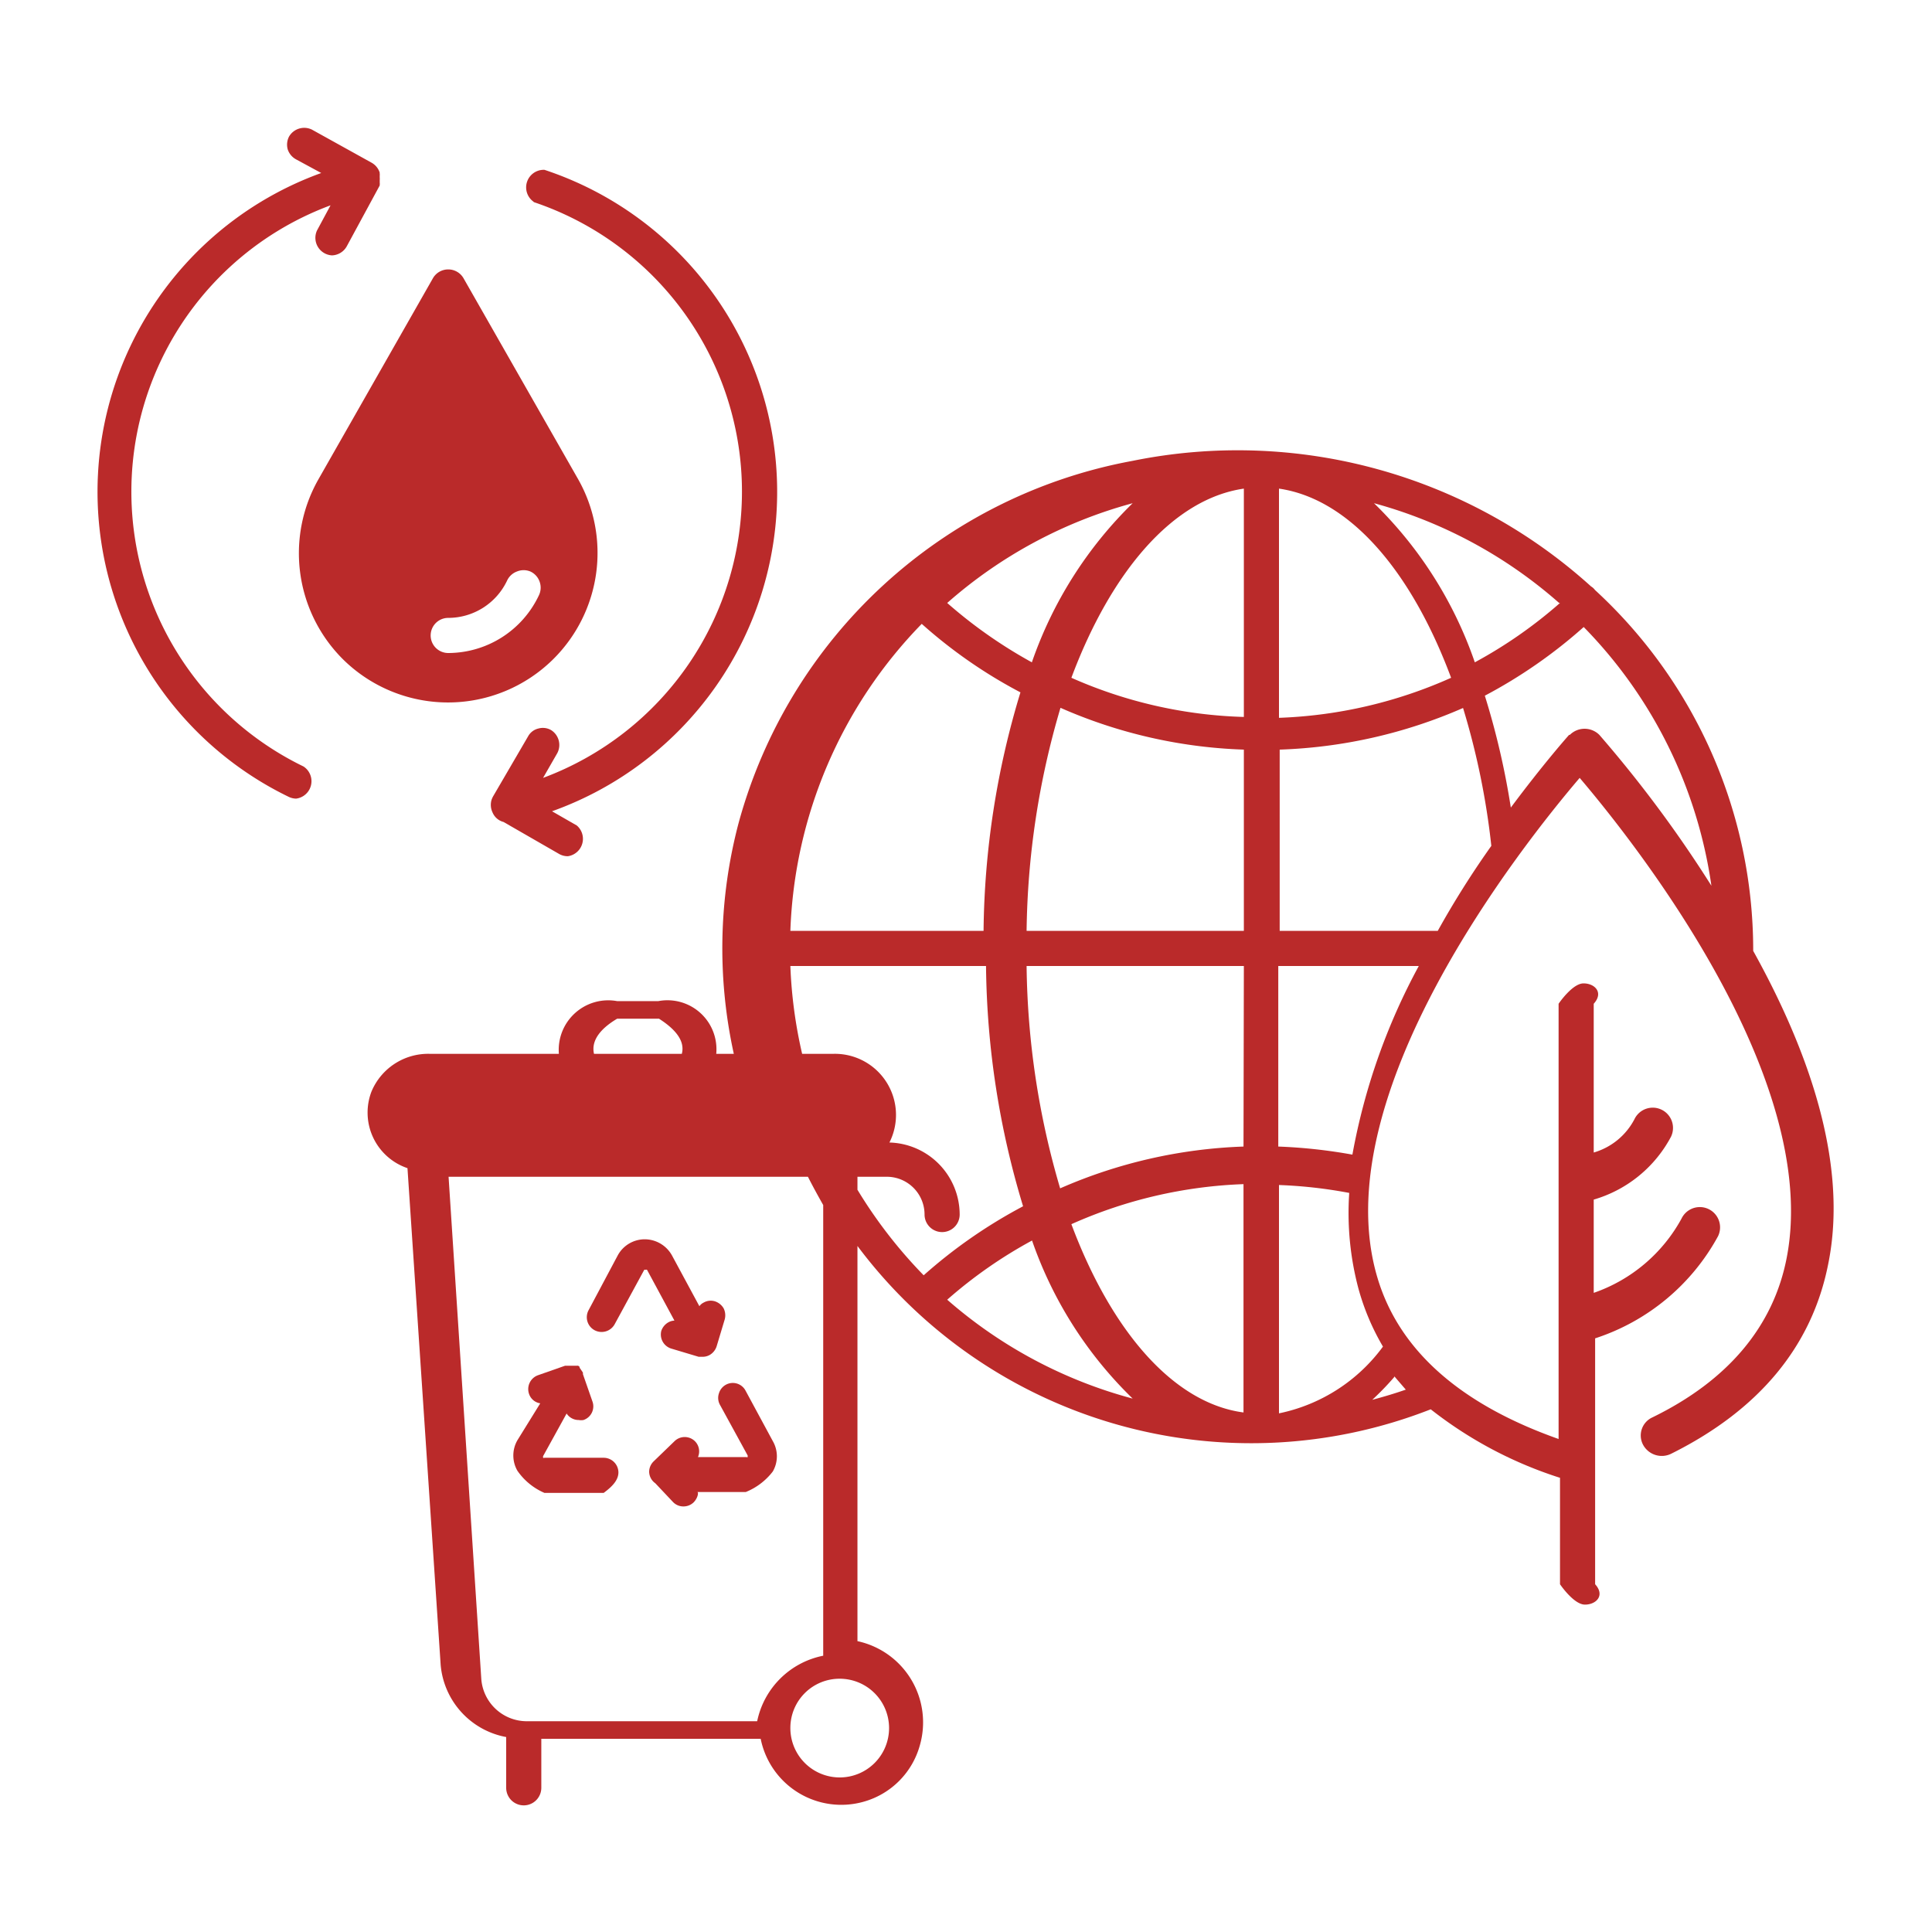 <svg xmlns="http://www.w3.org/2000/svg" width="110" height="110"><defs><style>.a{fill:#ba2a2a}</style></defs><path class="a" d="M42.45 79.18a.82.82 0 0 0-1.12-.34.83.83 0 0 0-.4.5.81.81 0 0 0 .07.66l1.57 2.87v.09a.07.07 0 0 1-.07 0h-2.76a.82.82 0 0 0-.17-.9.83.83 0 0 0-1.17 0l-1.18 1.14a.84.84 0 0 0-.26.58.82.82 0 0 0 .35.67l1 1.06a.81.81 0 0 0 .6.26.83.83 0 0 0 .58-.23c.25-.25.31-.62.19-.59h2.78A3.67 3.67 0 0 0 44 83.78a1.73 1.73 0 0 0 0-1.73zM34.37 83H31a.09.09 0 0 1-.08 0v-.09l1.34-2.43a.82.82 0 0 0 .69.37.8.8 0 0 0 .27 0 .82.82 0 0 0 .51-1.06l-.54-1.55v-.09l-.19-.28v-.05l-.08-.06a.1.1 0 0 0-.05 0h-.7l-1.54.54a.84.84 0 0 0-.51 1.06.8.8 0 0 0 .64.54l-1.3 2.1a1.74 1.74 0 0 0 0 1.74A3.61 3.61 0 0 0 31 85h3.37c.46-.34.84-.71.84-1.17a.84.84 0 0 0-.84-.83zM38.05 75.29a.88.88 0 0 0-.4.49.84.84 0 0 0 .56 1l1.57.47H40a.82.82 0 0 0 .4-.1.88.88 0 0 0 .4-.49l.46-1.53a.89.89 0 0 0-.06-.64.9.9 0 0 0-.5-.4.81.81 0 0 0-.63.07.64.64 0 0 0-.25.21l-1.56-2.89a1.78 1.78 0 0 0-1.55-.92 1.75 1.75 0 0 0-1.54.92l-1.66 3.12a.84.84 0 0 0 .33 1.13.85.85 0 0 0 1.16-.34l1.68-3.09a.1.1 0 0 1 .08 0 .08.08 0 0 1 .08 0l1.56 2.89a.75.75 0 0 0-.35.1z"/><path class="a" d="M99.82 54.14v-.11a27.85 27.85 0 0 0-9-20.43l-.06-.07a.75.75 0 0 0-.17-.14 30 30 0 0 0-26.11-7.15 28.61 28.61 0 0 0-22.43 20.63A27.92 27.92 0 0 0 41.78 60h-1a2.79 2.79 0 0 0-3.3-3h-2.34a2.82 2.82 0 0 0-3.32 3h-7.38a3.5 3.5 0 0 0-3.29 2.15 3.34 3.34 0 0 0 2.05 4.36l1.89 28.29a4.58 4.58 0 0 0 3.73 4.1v2.89a1 1 0 0 0 2 0V99h12.49a4.68 4.68 0 0 0 5.87 3.58 4.61 4.61 0 0 0 3.19-3.2 4.73 4.73 0 0 0-3.55-5.94v-22.5a28 28 0 0 0 32.64 9.3 23.36 23.36 0 0 0 7.36 3.9v6.06s.78 1.16 1.42 1.16 1.16-.52.58-1.16v-14a12.3 12.3 0 0 0 7-5.82 1.15 1.15 0 1 0-2.08-1 9.07 9.07 0 0 1-5 4.23V68.3a7.29 7.29 0 0 0 4.4-3.58 1.15 1.15 0 1 0-2.08-1 3.81 3.81 0 0 1-2.32 1.9v-8.47c.58-.64.06-1.16-.58-1.16s-1.42 1.16-1.42 1.16v24.78c-5.66-2-9.14-5.11-10.34-9.27-3-10.32 8.23-24.49 11.54-28.37 3.19 3.75 13.76 17.1 11.79 27.31-.75 3.9-3.33 7-7.67 9.11a1.13 1.13 0 0 0-.51 1.55 1.21 1.21 0 0 0 1.6.51c5-2.49 8-6.11 8.93-10.75 1.21-5.84-1.2-12.37-4.26-17.88zm-11-19.81a26.22 26.22 0 0 1-4.85 3.38 23.15 23.15 0 0 0-5.74-9.06 26.42 26.42 0 0 1 10.54 5.68zM81.86 53h-9V42.68a28.36 28.36 0 0 0 10.44-2.37 42.7 42.7 0 0 1 1.61 7.85A51.985 51.985 0 0 0 81.86 53zm-4.51 20.39a13.6 13.6 0 0 0 1.39 3.28 9.78 9.78 0 0 1-5.92 3.8v-13a26.61 26.61 0 0 1 4 .45 16.73 16.73 0 0 0 .53 5.47zM61 69.7a26.27 26.27 0 0 1 9.8-2.28v13c-4-.53-7.53-4.65-9.8-10.72zm9.8-4.42a28.41 28.41 0 0 0-10.44 2.38A46.42 46.42 0 0 1 58.45 55h12.37zM58.45 53a46.48 46.48 0 0 1 1.93-12.7 28.17 28.17 0 0 0 10.44 2.38V53zm12.37-25.18v13A26 26 0 0 1 61 38.59c2.27-6.07 5.8-10.19 9.82-10.77zm2 13v-13c4 .58 7.52 4.65 9.8 10.77a26.21 26.21 0 0 1-9.8 2.28zm-14.07-3.11a27 27 0 0 1-4.82-3.38 26.36 26.36 0 0 1 10.56-5.68 23.29 23.29 0 0 0-5.74 9.06zm-6.27-2.19a27.85 27.85 0 0 0 5.62 3.9A48.09 48.09 0 0 0 56 53H45a26.34 26.34 0 0 1 7.48-17.48zM47.8 95.58a2.81 2.81 0 1 1-2.8 2.8 2.8 2.8 0 0 1 2.8-2.8zM43.11 98H30a2.6 2.6 0 0 1-2.6-2.45L25.54 67H46c.28.55.57 1.08.87 1.61v25.66A4.79 4.79 0 0 0 43.11 98zm-9.29-38c-.19-.83.49-1.51 1.32-2h2.38c.83.53 1.51 1.21 1.3 2h-5zm15 7.72V67h1.67a2.15 2.15 0 0 1 2.15 2.15 1 1 0 1 0 2 0 4.11 4.11 0 0 0-4-4.1A3.48 3.48 0 0 0 47.48 60h-1.81a26.52 26.52 0 0 1-.67-5h11.14a48.53 48.53 0 0 0 2.11 13.68 28.67 28.67 0 0 0-5.66 3.93 27 27 0 0 1-3.77-4.87zM53.93 74a26.17 26.17 0 0 1 4.83-3.37 23.05 23.05 0 0 0 5.73 9A26.36 26.36 0 0 1 53.93 74zm25.49 4.4l.62.72c-.63.22-1.27.41-1.91.58a15.86 15.86 0 0 0 1.29-1.34zM77 65.74a29.76 29.76 0 0 0-4.22-.46V55h8A35.91 35.91 0 0 0 77 65.74zm12.34-23.9c-.19.21-1.54 1.75-3.32 4.14a44.11 44.11 0 0 0-1.48-6.37 28.38 28.38 0 0 0 5.63-3.91 26.35 26.35 0 0 1 7.27 14.73 70.49 70.49 0 0 0-6.38-8.59 1.19 1.19 0 0 0-1.68 0zM32.92 27.29l-6.53-11.45a1 1 0 0 0-.87-.5 1 1 0 0 0-.87.5l-6.52 11.45a8.52 8.52 0 0 0 1.38 10.23 8.51 8.51 0 0 0 12 0 8.52 8.52 0 0 0 1.41-10.23zm-2.24 6.61a5.72 5.72 0 0 1-5.16 3.28 1 1 0 0 1 0-2 3.71 3.71 0 0 0 3.35-2.12 1 1 0 0 1 .56-.52 1 1 0 0 1 .77 0 1 1 0 0 1 .52.57 1 1 0 0 1-.04.79z"/><path class="a" d="M30.37 11.5a17.39 17.39 0 0 1 .55 32.79l.81-1.41a1 1 0 0 0-.35-1.31.94.94 0 0 0-.73-.09.9.9 0 0 0-.58.44l-2 3.43a1.42 1.42 0 0 0-.08.18 1 1 0 0 0 .05.72.93.93 0 0 0 .63.55l3.18 1.83a1 1 0 0 0 .48.12 1 1 0 0 0 .51-1.75l-1.41-.81A19.31 19.31 0 0 0 31 9.67a1 1 0 0 0-.6 1.83zM17.28 43.64a17.39 17.39 0 0 1 1.54-31.95l-.77 1.43a1 1 0 0 0 .85 1.42 1 1 0 0 0 .84-.51l1.88-3.47v-.05a.3.3 0 0 0 0-.1v-.1-.06a.71.71 0 0 0 0-.14V10a.52.52 0 0 0 0-.11.13.13 0 0 1 0-.06 1 1 0 0 0-.47-.57l-3.39-1.88a1 1 0 0 0-1.3.39 1 1 0 0 0-.08.73 1 1 0 0 0 .47.57l1.44.78a19.3 19.3 0 0 0-1.85 35.52 1 1 0 0 0 .42.1 1 1 0 0 0 .42-1.83z"/></svg>